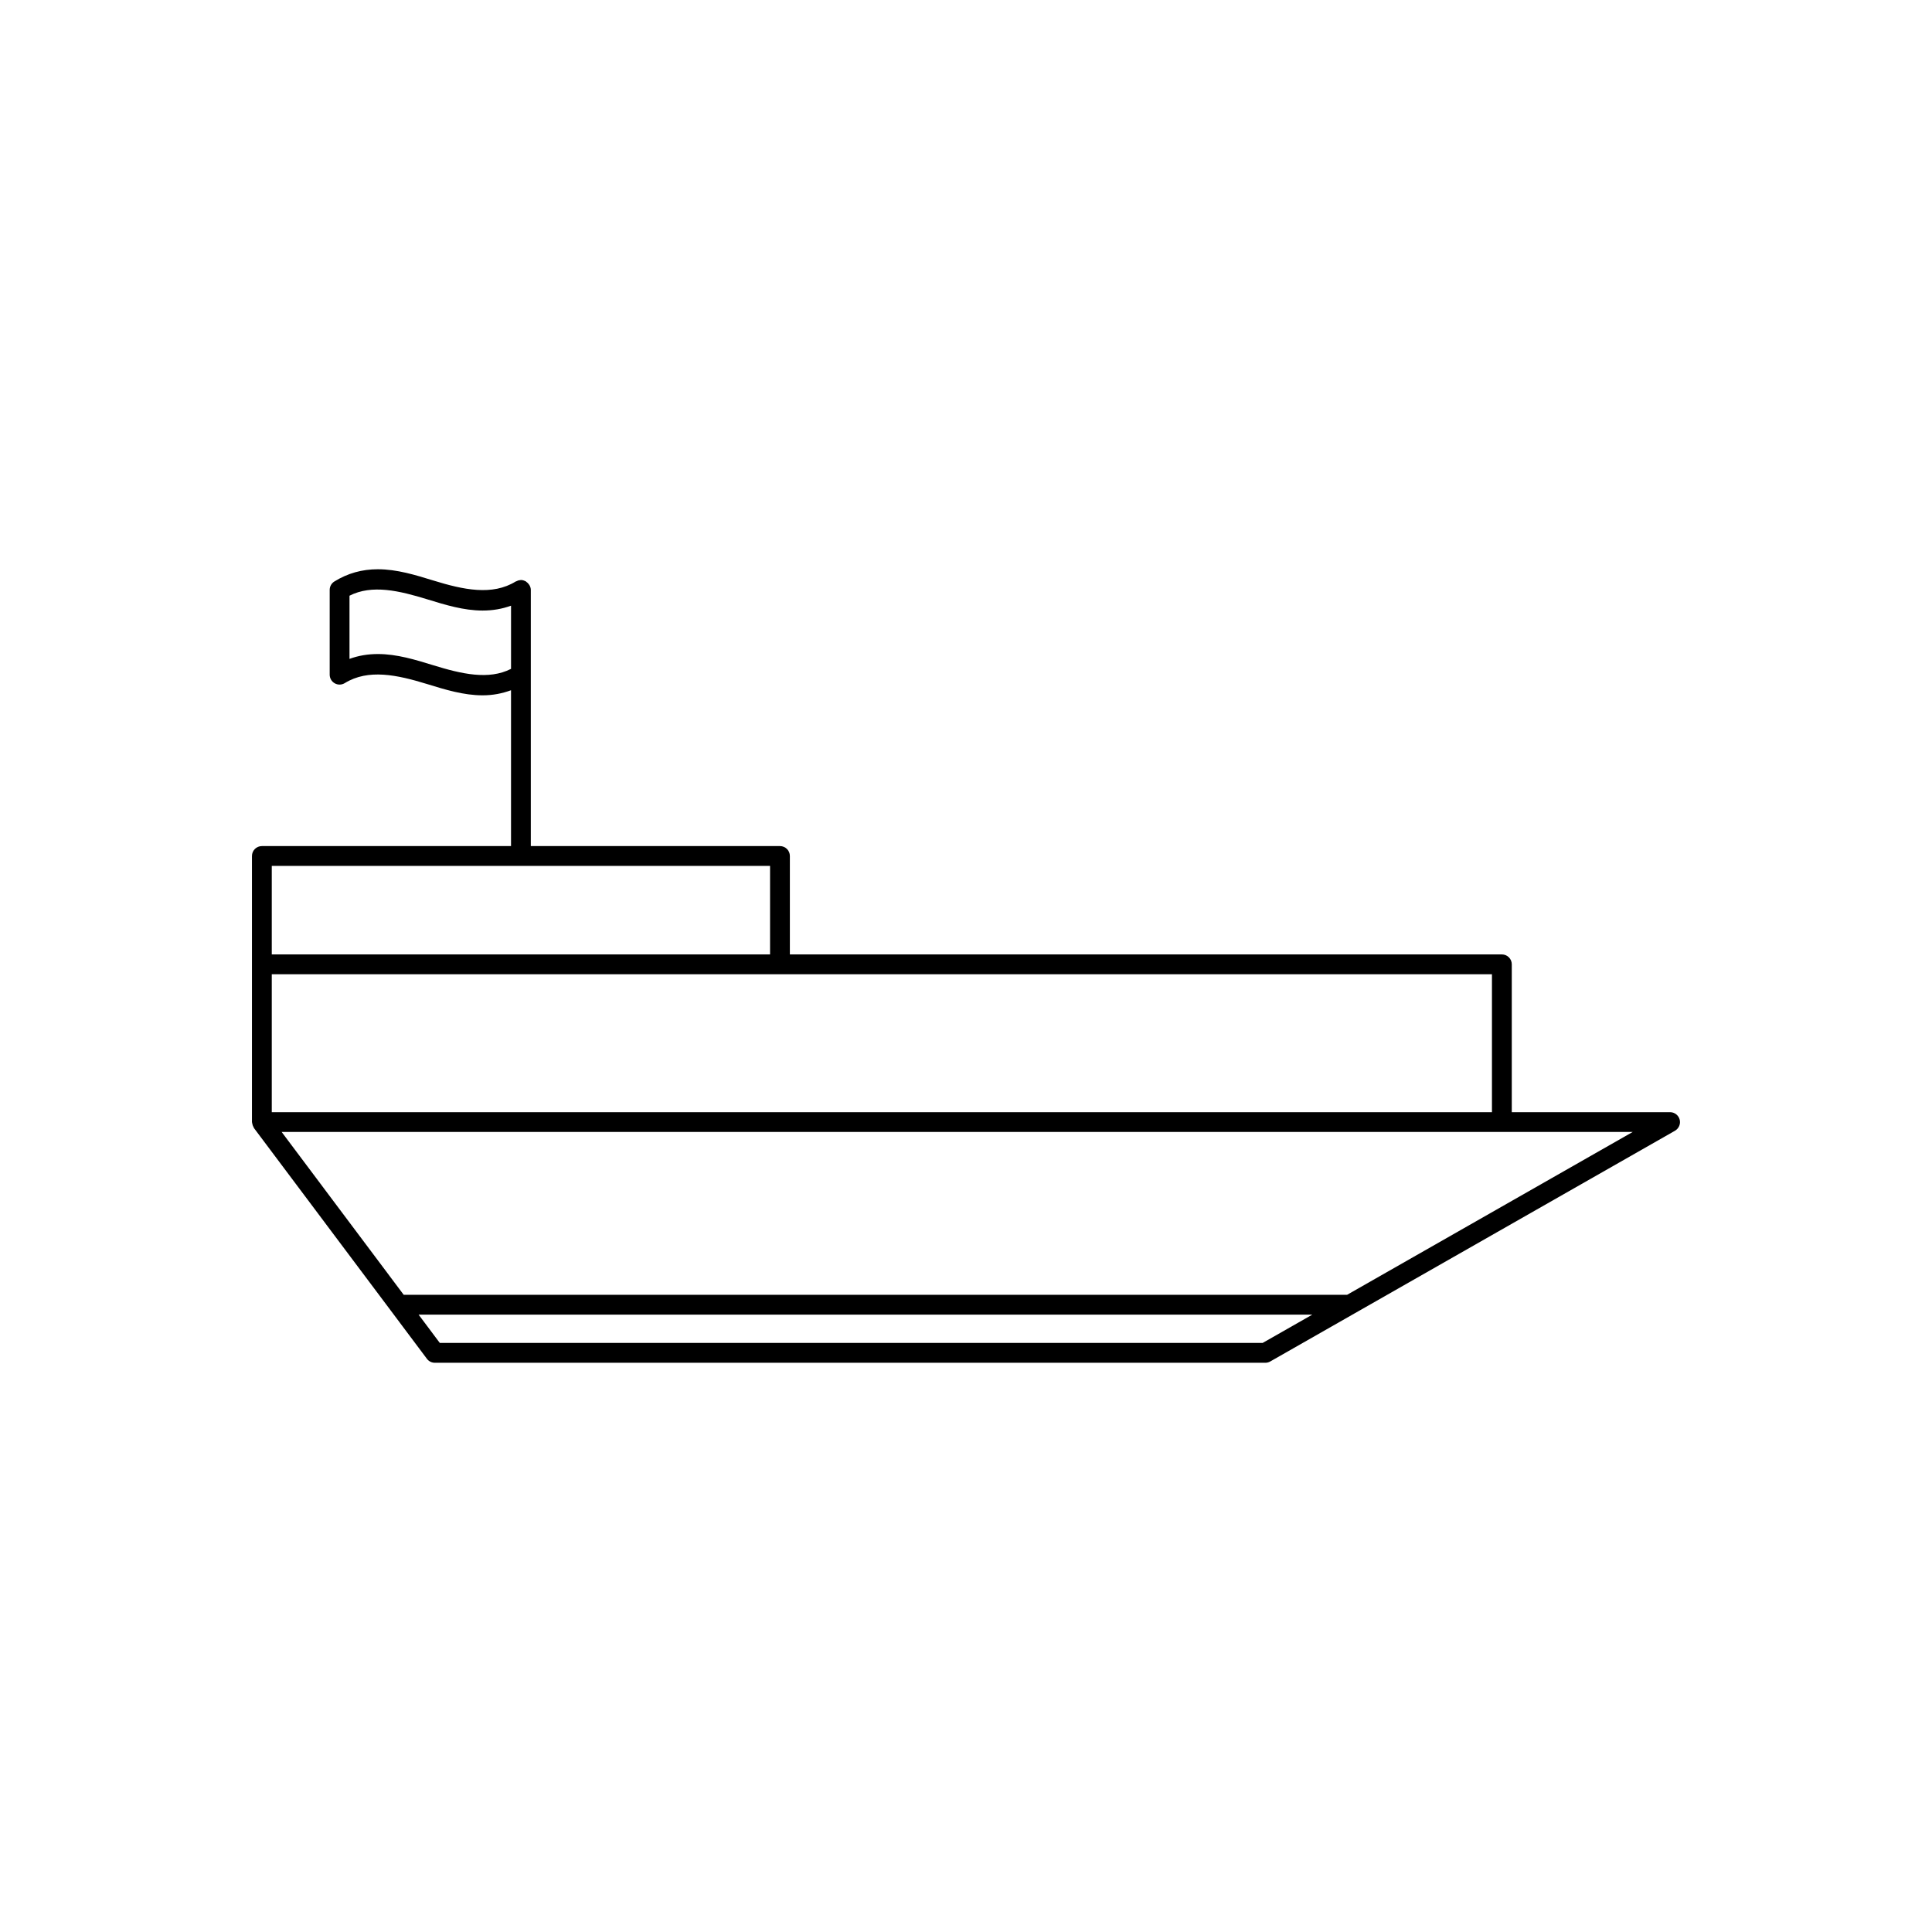 <?xml version="1.0" encoding="UTF-8"?>
<!-- Uploaded to: SVG Repo, www.svgrepo.com, Generator: SVG Repo Mixer Tools -->
<svg fill="#000000" width="800px" height="800px" version="1.1" viewBox="144 144 512 512" xmlns="http://www.w3.org/2000/svg">
 <path d="m589.13 440.7c-0.309-1.16-1.348-1.957-2.535-1.957h-41.957v-39.188c0-1.449-1.176-2.625-2.625-2.625h-188.69v-26.086c0-1.449-1.176-2.625-2.625-2.625h-66.027v-67.887c0-0.441-0.137-0.84-0.332-1.203-0.051-0.102-0.117-0.18-0.184-0.273-0.184-0.27-0.41-0.488-0.684-0.668-0.062-0.043-0.09-0.109-0.152-0.148-0.031-0.02-0.074-0.012-0.109-0.027-0.352-0.184-0.746-0.309-1.172-0.309-0.012 0-0.02 0.004-0.031 0.004-0.051 0-0.102 0.027-0.141 0.031-0.387 0.027-0.738 0.137-1.059 0.316-0.047 0.027-0.105 0.016-0.141 0.043-6.207 3.824-13.84 2.211-21.875-0.273-4.734-1.457-9.625-2.969-14.648-2.969-4.227 0-7.992 1.059-11.531 3.242-0.77 0.477-1.242 1.324-1.242 2.234v22.461c0 0.957 0.516 1.832 1.344 2.293 0.828 0.469 1.848 0.445 2.66-0.059 6.219-3.824 13.84-2.203 21.875 0.273 4.727 1.457 9.625 2.969 14.641 2.969 2.684 0 5.16-0.477 7.535-1.348v41.297l-66.027 0.004c-1.449 0-2.625 1.176-2.625 2.625v70.523c0 0.051 0.027 0.094 0.031 0.141 0.004 0.105 0.043 0.195 0.059 0.301 0.062 0.348 0.184 0.668 0.367 0.957 0.035 0.062 0.031 0.133 0.074 0.184l36.285 48.402 9.555 12.754c0.492 0.656 1.27 1.043 2.094 1.043h220.07c0.457 0 0.902-0.109 1.301-0.336l22.371-12.754 84.906-48.402c1.035-0.605 1.547-1.812 1.242-2.961zm-330.33-120.41c-4.734-1.457-9.625-2.965-14.648-2.965-2.672 0-5.164 0.418-7.531 1.285v-16.742c5.938-3.023 13.125-1.348 20.633 0.965 4.727 1.457 9.625 2.969 14.641 2.969 2.676 0 5.164-0.426 7.535-1.289v16.742c-5.934 3.023-13.129 1.348-20.629-0.965zm-42.777 53.176h132.05v23.457l-132.05 0.004zm0 28.715h323.36v36.562h-323.36zm262.59 97.711h-218.06l-5.621-7.504h236.85zm22.375-12.754h-250l-32.348-43.156h358.04z"/>
</svg>